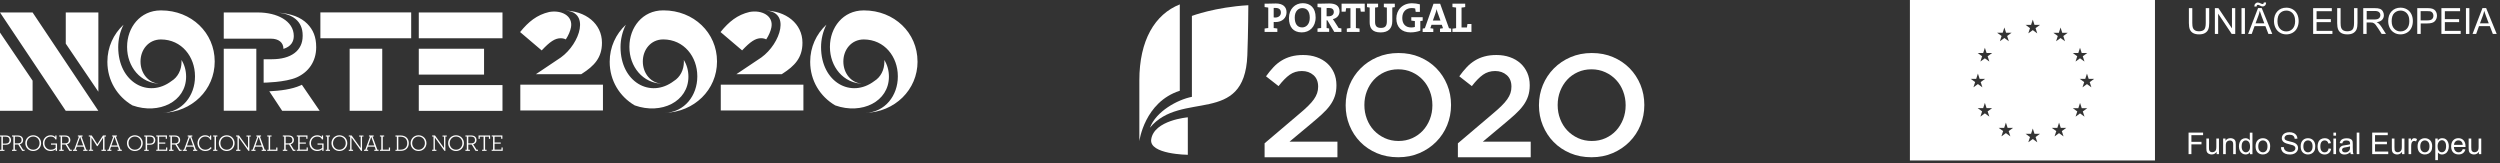 <svg width="704" height="46" viewBox="0 0 704 46" fill="none" xmlns="http://www.w3.org/2000/svg">
<rect x="0" y="0" width="704" height="46" fill="#333333" stroke="none"/>
<g clip-path="url(#clip0_495_29099)">
<path d="M621.15 2.29H622.11V6.49C622.11 7.22 622.03 7.8 621.86 8.23C621.7 8.66 621.4 9.01 620.97 9.28C620.54 9.55 619.97 9.68 619.27 9.68C618.57 9.68 618.03 9.56 617.6 9.33C617.17 9.09 616.86 8.75 616.67 8.31C616.49 7.87 616.39 7.26 616.39 6.49V2.29H617.35V6.48C617.35 7.11 617.41 7.58 617.53 7.88C617.65 8.18 617.85 8.41 618.13 8.57C618.42 8.73 618.77 8.81 619.18 8.81C619.89 8.81 620.39 8.65 620.69 8.33C620.99 8.01 621.14 7.39 621.14 6.48V2.29H621.15Z" fill="white"/>
<path d="M623.71 9.55V2.29H624.7L628.52 8V2.29H629.44V9.56H628.45L624.63 3.85V9.56H623.71V9.55Z" fill="white"/>
<path d="M631.21 9.55V2.29H632.17V9.56H631.21V9.55Z" fill="white"/>
<path d="M633.07 9.55L635.86 2.28H636.9L639.87 9.55H638.78L637.93 7.35H634.89L634.09 9.55H633.07ZM634.82 1.84C634.82 1.5 634.91 1.22 635.1 1.02C635.29 0.82 635.53 0.71 635.82 0.71C636.03 0.71 636.3 0.8 636.66 0.98C636.86 1.08 637.01 1.13 637.13 1.13C637.23 1.13 637.32 1.1 637.37 1.04C637.43 0.98 637.47 0.87 637.49 0.69H638.13C638.13 1.07 638.03 1.35 637.84 1.54C637.66 1.73 637.43 1.82 637.15 1.82C636.94 1.82 636.67 1.73 636.33 1.54C636.11 1.42 635.95 1.36 635.84 1.36C635.73 1.36 635.64 1.4 635.57 1.48C635.5 1.56 635.46 1.68 635.46 1.83H634.8L634.82 1.84ZM635.17 6.57H637.63L636.87 4.56C636.64 3.95 636.47 3.45 636.35 3.05C636.26 3.52 636.13 3.98 635.96 4.44L635.16 6.57H635.17Z" fill="white"/>
<path d="M640.35 6.01C640.35 4.8 640.67 3.86 641.32 3.18C641.97 2.5 642.8 2.16 643.83 2.16C644.5 2.16 645.11 2.32 645.65 2.64C646.19 2.96 646.6 3.41 646.88 3.98C647.16 4.55 647.3 5.2 647.3 5.93C647.3 6.66 647.15 7.33 646.85 7.91C646.55 8.49 646.13 8.93 645.59 9.23C645.04 9.53 644.46 9.68 643.83 9.68C643.15 9.68 642.53 9.52 642 9.18C641.46 8.85 641.05 8.4 640.78 7.83C640.5 7.26 640.36 6.65 640.36 6.02L640.35 6.01ZM641.34 6.02C641.34 6.9 641.58 7.59 642.05 8.09C642.52 8.59 643.11 8.85 643.82 8.85C644.53 8.85 645.14 8.6 645.61 8.09C646.08 7.58 646.31 6.86 646.31 5.92C646.31 5.33 646.21 4.81 646.01 4.37C645.81 3.93 645.52 3.59 645.13 3.34C644.74 3.1 644.31 2.98 643.83 2.98C643.15 2.98 642.56 3.21 642.07 3.68C641.58 4.15 641.33 4.93 641.33 6.02H641.34Z" fill="white"/>
<path d="M651.38 9.55V2.29H656.64V3.15H652.35V5.38H656.37V6.23H652.35V8.7H656.81V9.56H651.39L651.38 9.55Z" fill="white"/>
<path d="M662.91 2.29H663.87V6.49C663.87 7.22 663.79 7.8 663.62 8.23C663.45 8.66 663.16 9.01 662.73 9.28C662.3 9.55 661.73 9.68 661.03 9.68C660.33 9.68 659.79 9.56 659.36 9.33C658.93 9.09 658.62 8.75 658.43 8.31C658.24 7.87 658.15 7.26 658.15 6.49V2.29H659.11V6.48C659.11 7.11 659.17 7.58 659.29 7.88C659.41 8.18 659.61 8.41 659.89 8.57C660.18 8.73 660.53 8.81 660.94 8.81C661.65 8.81 662.15 8.65 662.45 8.33C662.75 8.01 662.9 7.39 662.9 6.48V2.29H662.91Z" fill="white"/>
<path d="M665.49 9.55V2.29H668.71C669.36 2.29 669.85 2.35 670.19 2.49C670.53 2.62 670.8 2.85 671 3.18C671.2 3.51 671.3 3.88 671.3 4.28C671.3 4.79 671.13 5.23 670.8 5.58C670.47 5.94 669.95 6.16 669.25 6.25C669.5 6.37 669.7 6.49 669.83 6.61C670.11 6.87 670.38 7.19 670.63 7.58L671.89 9.56H670.68L669.72 8.05C669.44 7.61 669.21 7.28 669.03 7.05C668.85 6.82 668.69 6.66 668.54 6.57C668.4 6.48 668.25 6.41 668.1 6.37C667.99 6.35 667.81 6.33 667.56 6.33H666.44V9.56H665.48L665.49 9.55ZM666.45 5.49H668.52C668.96 5.49 669.3 5.45 669.55 5.36C669.8 5.27 669.99 5.12 670.12 4.92C670.25 4.72 670.31 4.5 670.31 4.27C670.31 3.93 670.19 3.64 669.94 3.42C669.69 3.2 669.3 3.09 668.76 3.09H666.46V5.49H666.45Z" fill="white"/>
<path d="M672.51 6.01C672.51 4.8 672.83 3.86 673.48 3.18C674.13 2.5 674.96 2.16 675.99 2.16C676.66 2.16 677.27 2.32 677.81 2.64C678.35 2.96 678.76 3.41 679.04 3.98C679.32 4.55 679.46 5.2 679.46 5.93C679.46 6.66 679.31 7.33 679.02 7.91C678.72 8.49 678.3 8.93 677.75 9.23C677.21 9.53 676.62 9.68 675.99 9.68C675.31 9.68 674.69 9.52 674.16 9.18C673.62 8.85 673.21 8.4 672.94 7.83C672.66 7.26 672.52 6.65 672.52 6.02L672.51 6.01ZM673.5 6.02C673.5 6.9 673.73 7.59 674.21 8.09C674.68 8.59 675.27 8.85 675.98 8.85C676.69 8.85 677.3 8.6 677.77 8.09C678.24 7.58 678.47 6.86 678.47 5.92C678.47 5.33 678.37 4.81 678.17 4.37C677.97 3.93 677.68 3.59 677.29 3.34C676.9 3.1 676.47 2.98 675.99 2.98C675.31 2.98 674.72 3.21 674.23 3.68C673.74 4.15 673.49 4.93 673.49 6.02H673.5Z" fill="white"/>
<path d="M680.7 9.55V2.29H683.44C683.92 2.29 684.29 2.31 684.55 2.36C684.91 2.42 685.21 2.53 685.45 2.7C685.69 2.87 685.89 3.1 686.03 3.4C686.18 3.7 686.25 4.03 686.25 4.39C686.25 5.01 686.05 5.53 685.66 5.96C685.27 6.39 684.56 6.6 683.53 6.6H681.67V9.56H680.71L680.7 9.55ZM681.66 5.74H683.54C684.16 5.74 684.6 5.63 684.86 5.39C685.12 5.16 685.25 4.83 685.25 4.41C685.25 4.11 685.17 3.85 685.02 3.63C684.87 3.42 684.66 3.27 684.41 3.2C684.25 3.16 683.95 3.14 683.51 3.14H681.65V5.74H681.66Z" fill="white"/>
<path d="M687.5 9.55V2.29H692.76V3.15H688.47V5.38H692.49V6.23H688.47V8.7H692.93V9.56H687.51L687.5 9.55Z" fill="white"/>
<path d="M694.41 9.55V2.29H695.37V9.56H694.41V9.55Z" fill="white"/>
<path d="M696.27 9.55L699.06 2.28H700.1L703.07 9.55H701.98L701.13 7.35H698.09L697.29 9.55H696.27ZM698.37 6.57H700.83L700.07 4.56C699.84 3.95 699.67 3.45 699.55 3.05C699.46 3.52 699.33 3.98 699.16 4.44L698.36 6.57H698.37Z" fill="white"/>
<path d="M616.3 43.4V37.34H620.39V38.06H617.1V39.94H619.94V40.65H617.1V43.4H616.3Z" fill="white"/>
<path d="M624.2 43.4V42.75C623.86 43.25 623.39 43.5 622.81 43.5C622.55 43.5 622.31 43.45 622.08 43.35C621.86 43.25 621.69 43.13 621.58 42.98C621.47 42.83 621.39 42.65 621.35 42.43C621.32 42.28 621.31 42.06 621.31 41.74V39.02H622.05V41.45C622.05 41.84 622.06 42.1 622.1 42.24C622.15 42.43 622.25 42.59 622.4 42.7C622.55 42.81 622.74 42.87 622.96 42.87C623.18 42.87 623.39 42.81 623.59 42.7C623.79 42.59 623.92 42.43 624 42.23C624.08 42.04 624.12 41.75 624.12 41.37V39.02H624.86V43.41H624.2V43.4Z" fill="white"/>
<path d="M626.03 43.4V39.01H626.7V39.63C627.02 39.15 627.49 38.91 628.1 38.91C628.36 38.91 628.61 38.96 628.83 39.05C629.05 39.14 629.22 39.27 629.33 39.43C629.44 39.58 629.52 39.77 629.56 39.98C629.59 40.12 629.6 40.36 629.6 40.7V43.4H628.86V40.73C628.86 40.43 628.83 40.2 628.77 40.05C628.71 39.9 628.61 39.78 628.46 39.69C628.31 39.6 628.14 39.56 627.94 39.56C627.62 39.56 627.35 39.66 627.12 39.86C626.89 40.06 626.78 40.44 626.78 41V43.4H626.04H626.03Z" fill="white"/>
<path d="M633.59 43.4V42.85C633.31 43.28 632.9 43.5 632.36 43.5C632.01 43.5 631.69 43.4 631.4 43.21C631.11 43.02 630.88 42.75 630.72 42.4C630.56 42.05 630.48 41.66 630.48 41.21C630.48 40.76 630.55 40.38 630.7 40.02C630.85 39.66 631.06 39.39 631.36 39.2C631.65 39.01 631.98 38.92 632.34 38.92C632.6 38.92 632.84 38.97 633.05 39.09C633.26 39.2 633.42 39.35 633.55 39.53V37.36H634.29V43.42H633.6L633.59 43.4ZM631.24 41.21C631.24 41.77 631.36 42.19 631.6 42.47C631.84 42.75 632.12 42.89 632.44 42.89C632.76 42.89 633.04 42.76 633.27 42.49C633.5 42.23 633.61 41.82 633.61 41.28C633.61 40.68 633.49 40.24 633.26 39.96C633.03 39.68 632.74 39.54 632.41 39.54C632.08 39.54 631.8 39.67 631.58 39.95C631.36 40.22 631.25 40.64 631.25 41.23L631.24 41.21Z" fill="white"/>
<path d="M635.17 41.21C635.17 40.4 635.4 39.8 635.85 39.41C636.23 39.08 636.69 38.92 637.23 38.92C637.83 38.92 638.33 39.12 638.71 39.51C639.09 39.9 639.28 40.45 639.28 41.15C639.28 41.72 639.2 42.16 639.03 42.48C638.86 42.8 638.61 43.05 638.29 43.23C637.97 43.41 637.61 43.5 637.23 43.5C636.62 43.5 636.12 43.3 635.74 42.91C635.36 42.52 635.17 41.95 635.17 41.21ZM635.93 41.21C635.93 41.77 636.05 42.19 636.3 42.47C636.55 42.75 636.85 42.89 637.23 42.89C637.61 42.89 637.91 42.75 638.15 42.47C638.4 42.19 638.52 41.76 638.52 41.19C638.52 40.65 638.4 40.24 638.15 39.96C637.9 39.68 637.6 39.54 637.23 39.54C636.86 39.54 636.55 39.68 636.3 39.96C636.06 40.24 635.93 40.66 635.93 41.22V41.21Z" fill="white"/>
<path d="M642.33 41.46L643.09 41.39C643.13 41.69 643.21 41.94 643.34 42.14C643.47 42.34 643.67 42.49 643.95 42.61C644.23 42.73 644.53 42.79 644.88 42.79C645.18 42.79 645.46 42.75 645.69 42.66C645.92 42.57 646.1 42.44 646.21 42.28C646.32 42.12 646.38 41.95 646.38 41.76C646.38 41.57 646.33 41.4 646.21 41.26C646.1 41.12 645.92 41 645.66 40.9C645.5 40.84 645.14 40.74 644.58 40.6C644.02 40.47 643.63 40.34 643.41 40.22C643.12 40.07 642.91 39.88 642.76 39.66C642.62 39.44 642.55 39.18 642.55 38.91C642.55 38.6 642.64 38.32 642.81 38.05C642.98 37.78 643.24 37.58 643.57 37.44C643.9 37.3 644.27 37.23 644.68 37.23C645.13 37.23 645.52 37.3 645.87 37.45C646.21 37.59 646.48 37.81 646.66 38.09C646.85 38.37 646.94 38.69 646.96 39.04L646.19 39.1C646.15 38.72 646.01 38.43 645.77 38.23C645.53 38.03 645.18 37.94 644.71 37.94C644.24 37.94 643.87 38.03 643.65 38.21C643.43 38.39 643.32 38.6 643.32 38.85C643.32 39.07 643.4 39.25 643.56 39.39C643.71 39.53 644.12 39.67 644.77 39.82C645.42 39.97 645.87 40.1 646.11 40.21C646.46 40.37 646.72 40.58 646.89 40.83C647.06 41.08 647.14 41.37 647.14 41.69C647.14 42.01 647.05 42.32 646.86 42.6C646.67 42.88 646.41 43.11 646.06 43.27C645.71 43.43 645.33 43.51 644.89 43.51C644.34 43.51 643.88 43.43 643.51 43.27C643.14 43.11 642.85 42.87 642.64 42.55C642.43 42.23 642.32 41.87 642.31 41.46H642.33Z" fill="white"/>
<path d="M647.87 41.21C647.87 40.4 648.1 39.8 648.55 39.41C648.93 39.08 649.39 38.92 649.93 38.92C650.53 38.92 651.03 39.12 651.41 39.51C651.79 39.9 651.98 40.45 651.98 41.15C651.98 41.72 651.9 42.16 651.73 42.48C651.56 42.8 651.31 43.05 650.99 43.23C650.67 43.41 650.31 43.5 649.93 43.5C649.32 43.5 648.82 43.3 648.44 42.91C648.06 42.52 647.87 41.95 647.87 41.21ZM648.63 41.21C648.63 41.77 648.75 42.19 649 42.47C649.25 42.75 649.55 42.89 649.93 42.89C650.31 42.89 650.61 42.75 650.85 42.47C651.09 42.19 651.22 41.76 651.22 41.19C651.22 40.65 651.1 40.24 650.85 39.96C650.6 39.68 650.3 39.54 649.93 39.54C649.56 39.54 649.25 39.68 649 39.96C648.75 40.24 648.63 40.66 648.63 41.22V41.21Z" fill="white"/>
<path d="M655.72 41.8L656.45 41.9C656.37 42.4 656.17 42.8 655.84 43.08C655.51 43.36 655.11 43.51 654.63 43.51C654.03 43.51 653.55 43.31 653.18 42.92C652.81 42.53 652.63 41.96 652.63 41.23C652.63 40.76 652.71 40.34 652.87 39.98C653.03 39.62 653.27 39.36 653.59 39.18C653.91 39 654.26 38.92 654.64 38.92C655.12 38.92 655.51 39.04 655.81 39.28C656.11 39.52 656.31 39.86 656.39 40.31L655.67 40.42C655.6 40.12 655.48 39.9 655.3 39.76C655.13 39.61 654.91 39.54 654.67 39.54C654.3 39.54 653.99 39.67 653.76 39.94C653.53 40.21 653.41 40.63 653.41 41.21C653.41 41.79 653.52 42.23 653.75 42.5C653.98 42.77 654.27 42.9 654.63 42.9C654.92 42.9 655.17 42.81 655.36 42.63C655.55 42.45 655.68 42.18 655.73 41.8H655.72Z" fill="white"/>
<path d="M657.09 38.2V37.35H657.83V38.2H657.09ZM657.09 43.4V39.01H657.83V43.4H657.09Z" fill="white"/>
<path d="M661.83 42.86C661.55 43.09 661.29 43.26 661.04 43.36C660.79 43.46 660.51 43.51 660.22 43.51C659.74 43.51 659.37 43.39 659.11 43.15C658.85 42.92 658.72 42.61 658.72 42.25C658.72 42.03 658.77 41.84 658.87 41.66C658.97 41.48 659.1 41.34 659.25 41.23C659.41 41.12 659.59 41.04 659.79 40.99C659.94 40.95 660.16 40.91 660.45 40.88C661.05 40.81 661.49 40.72 661.78 40.63C661.78 40.53 661.78 40.46 661.78 40.44C661.78 40.14 661.71 39.92 661.57 39.8C661.38 39.63 661.1 39.55 660.72 39.55C660.37 39.55 660.11 39.61 659.95 39.74C659.78 39.86 659.66 40.08 659.58 40.39L658.85 40.29C658.92 39.98 659.02 39.73 659.18 39.53C659.33 39.34 659.55 39.19 659.84 39.09C660.13 38.99 660.46 38.94 660.84 38.94C661.22 38.94 661.52 38.98 661.75 39.07C661.98 39.16 662.16 39.27 662.27 39.4C662.38 39.53 662.46 39.7 662.5 39.9C662.52 40.03 662.54 40.26 662.54 40.58V41.57C662.54 42.26 662.56 42.7 662.59 42.88C662.62 43.06 662.68 43.24 662.78 43.41H662C661.92 43.26 661.87 43.08 661.85 42.87L661.83 42.86ZM661.77 41.2C661.5 41.31 661.09 41.4 660.56 41.48C660.25 41.52 660.04 41.57 659.91 41.63C659.78 41.69 659.69 41.77 659.62 41.87C659.55 41.98 659.52 42.09 659.52 42.22C659.52 42.42 659.6 42.58 659.74 42.72C659.89 42.85 660.11 42.92 660.4 42.92C660.69 42.92 660.94 42.86 661.16 42.73C661.38 42.6 661.55 42.43 661.65 42.22C661.73 42.05 661.77 41.8 661.77 41.47V41.2Z" fill="white"/>
<path d="M663.65 43.4V37.34H664.39V43.4H663.65Z" fill="white"/>
<path d="M668.01 43.4V37.34H672.39V38.06H668.81V39.91H672.16V40.62H668.81V42.68H672.53V43.4H668.01Z" fill="white"/>
<path d="M676.42 43.4V42.75C676.08 43.25 675.62 43.5 675.03 43.5C674.77 43.5 674.53 43.45 674.31 43.35C674.09 43.25 673.92 43.13 673.81 42.98C673.7 42.83 673.62 42.65 673.58 42.43C673.55 42.28 673.54 42.06 673.54 41.74V39.02H674.28V41.45C674.28 41.84 674.3 42.1 674.33 42.24C674.38 42.43 674.48 42.59 674.63 42.7C674.78 42.81 674.97 42.87 675.19 42.87C675.41 42.87 675.62 42.81 675.82 42.7C676.01 42.59 676.15 42.43 676.23 42.23C676.31 42.04 676.35 41.75 676.35 41.37V39.02H677.09V43.41H676.42V43.4Z" fill="white"/>
<path d="M678.25 43.4V39.01H678.92V39.67C679.09 39.36 679.25 39.15 679.39 39.06C679.53 38.96 679.69 38.91 679.87 38.91C680.12 38.91 680.37 38.99 680.63 39.15L680.37 39.84C680.19 39.73 680.01 39.68 679.83 39.68C679.67 39.68 679.52 39.73 679.39 39.83C679.26 39.93 679.17 40.06 679.11 40.24C679.03 40.5 678.99 40.79 678.99 41.11V43.41H678.25V43.4Z" fill="white"/>
<path d="M680.79 41.21C680.79 40.4 681.02 39.8 681.47 39.41C681.85 39.08 682.31 38.92 682.85 38.92C683.45 38.92 683.95 39.12 684.33 39.51C684.71 39.9 684.9 40.45 684.9 41.15C684.9 41.72 684.82 42.16 684.65 42.48C684.48 42.8 684.23 43.05 683.91 43.23C683.59 43.41 683.23 43.5 682.85 43.5C682.24 43.5 681.74 43.3 681.36 42.91C680.98 42.52 680.79 41.95 680.79 41.21ZM681.55 41.21C681.55 41.77 681.67 42.19 681.92 42.47C682.17 42.75 682.47 42.89 682.85 42.89C683.23 42.89 683.53 42.75 683.77 42.47C684.02 42.19 684.14 41.76 684.14 41.19C684.14 40.65 684.02 40.24 683.77 39.96C683.52 39.68 683.22 39.54 682.85 39.54C682.48 39.54 682.17 39.68 681.92 39.96C681.68 40.24 681.55 40.66 681.55 41.22V41.21Z" fill="white"/>
<path d="M685.78 45.08V39.01H686.46V39.58C686.62 39.36 686.8 39.19 687 39.08C687.2 38.97 687.45 38.91 687.73 38.91C688.1 38.91 688.44 39 688.72 39.2C689.01 39.39 689.22 39.66 689.37 40.02C689.52 40.37 689.59 40.76 689.59 41.18C689.59 41.63 689.51 42.03 689.35 42.39C689.19 42.75 688.96 43.03 688.65 43.22C688.34 43.41 688.02 43.51 687.68 43.51C687.43 43.51 687.21 43.46 687.01 43.35C686.81 43.24 686.65 43.11 686.52 42.95V45.09H685.78V45.08ZM686.45 41.23C686.45 41.8 686.56 42.22 686.79 42.48C687.02 42.75 687.29 42.88 687.62 42.88C687.95 42.88 688.23 42.74 688.47 42.46C688.71 42.18 688.82 41.75 688.82 41.16C688.82 40.6 688.7 40.18 688.47 39.9C688.24 39.62 687.97 39.48 687.64 39.48C687.31 39.48 687.04 39.63 686.8 39.92C686.56 40.22 686.43 40.65 686.43 41.21L686.45 41.23Z" fill="white"/>
<path d="M693.49 41.99L694.26 42.08C694.14 42.53 693.91 42.88 693.59 43.12C693.26 43.37 692.84 43.49 692.33 43.49C691.69 43.49 691.18 43.29 690.8 42.9C690.43 42.5 690.24 41.95 690.24 41.24C690.24 40.53 690.43 39.93 690.81 39.52C691.19 39.11 691.68 38.91 692.29 38.91C692.9 38.91 693.36 39.11 693.73 39.51C694.1 39.91 694.29 40.47 694.29 41.2C694.29 41.24 694.29 41.31 694.29 41.4H691.02C691.05 41.88 691.18 42.25 691.43 42.51C691.67 42.76 691.98 42.89 692.35 42.89C692.62 42.89 692.86 42.82 693.05 42.68C693.24 42.54 693.4 42.31 693.51 42L693.49 41.99ZM691.05 40.79H693.5C693.47 40.42 693.37 40.14 693.22 39.96C692.98 39.67 692.68 39.53 692.3 39.53C691.96 39.53 691.67 39.64 691.44 39.87C691.21 40.1 691.08 40.4 691.05 40.79Z" fill="white"/>
<path d="M698.06 43.4V42.75C697.72 43.25 697.25 43.5 696.67 43.5C696.41 43.5 696.17 43.45 695.95 43.35C695.73 43.25 695.56 43.13 695.45 42.98C695.34 42.83 695.26 42.65 695.22 42.43C695.19 42.28 695.17 42.06 695.17 41.74V39.02H695.91V41.45C695.91 41.84 695.93 42.1 695.96 42.24C696.01 42.43 696.11 42.59 696.26 42.7C696.41 42.81 696.6 42.87 696.82 42.87C697.04 42.87 697.25 42.81 697.45 42.7C697.64 42.59 697.78 42.43 697.86 42.23C697.94 42.04 697.98 41.75 697.98 41.37V39.02H698.72V43.41H698.05L698.06 43.4Z" fill="white"/>
<path fill-rule="evenodd" clip-rule="evenodd" d="M537.83 45.18H606.84V0H537.83V45.18ZM585.25 14.93L585.73 13.45L586.21 14.93H587.77L586.51 15.84L586.99 17.33L585.73 16.42L584.47 17.33L584.95 15.84L583.69 14.93H585.25ZM554.95 22.2H556.5L556.98 20.72L557.46 22.2H559.02L557.76 23.11L558.24 24.59L556.98 23.67L555.72 24.59L556.2 23.11L554.94 22.2H554.95ZM560.2 32.84L558.94 31.92L557.68 32.84L558.16 31.37L556.91 30.45H558.46L558.94 28.97L559.42 30.45H560.98L559.72 31.37L560.2 32.84ZM559.72 15.84L560.2 17.33L558.94 16.42L557.68 17.33L558.16 15.84L556.91 14.93H558.46L558.94 13.45L559.42 14.93H560.98L559.72 15.84ZM563.95 9.22L564.43 7.74L564.91 9.22H566.46L565.21 10.13L565.69 11.61L564.43 10.7L563.17 11.61L563.65 10.13L562.39 9.22H563.94H563.95ZM566.12 38.4L564.86 37.48L563.6 38.4L564.08 36.91L562.82 36H564.38L564.86 34.52L565.34 36H566.9L565.64 36.91L566.12 38.4ZM573.69 40.06L572.43 39.15L571.17 40.06L571.65 38.59L570.39 37.67H571.95L572.43 36.19L572.91 37.67H574.47L573.22 38.59L573.7 40.06H573.69ZM573.21 7.92L573.69 9.4L572.43 8.48L571.17 9.4L571.65 7.92L570.39 7H571.95L572.43 5.52L572.91 7H574.47L573.22 7.92H573.21ZM581.08 38.41L579.82 37.49L578.56 38.41L579.05 36.92L577.79 36.01H579.35L579.83 34.53L580.31 36.01H581.87L580.61 36.92L581.09 38.41H581.08ZM581.03 10.14L581.51 11.62L580.25 10.71L578.99 11.62L579.47 10.14L578.22 9.23H579.77L580.25 7.75L580.73 9.23H582.28L581.02 10.14H581.03ZM587 32.85L585.74 31.93L584.48 32.85L584.96 31.38L583.7 30.46H585.26L585.74 28.98L586.22 30.46H587.78L586.52 31.38L587 32.85ZM588.95 24.6L587.69 23.68L586.43 24.6L586.91 23.12L585.65 22.21H587.21L587.69 20.73L588.17 22.21H589.72L588.46 23.12L588.94 24.6H588.95Z" fill="white"/>
<path d="M356.11 40.35L365.88 32.06C366.85 31.25 367.68 30.52 368.35 29.85C369.03 29.19 369.57 28.56 369.99 27.97C370.41 27.38 370.71 26.79 370.9 26.23C371.09 25.66 371.19 25.06 371.19 24.41C371.19 23.01 370.75 21.92 369.87 21.15C368.99 20.38 367.9 20 366.61 20C365.32 20 364.17 20.35 363.18 21.05C362.19 21.75 361.15 22.82 360.04 24.25L356.51 21.49C357.19 20.54 357.87 19.7 358.58 18.95C359.28 18.2 360.04 17.57 360.87 17.07C361.69 16.56 362.6 16.17 363.59 15.9C364.57 15.63 365.7 15.49 366.97 15.49C368.35 15.49 369.61 15.69 370.76 16.1C371.91 16.5 372.89 17.08 373.72 17.82C374.54 18.56 375.19 19.46 375.65 20.5C376.11 21.54 376.34 22.7 376.34 23.97V24.05C376.34 25.16 376.19 26.17 375.89 27.07C375.59 27.98 375.14 28.85 374.53 29.68C373.92 30.52 373.15 31.36 372.22 32.21C371.29 33.06 370.2 34 368.96 35.03L363.12 39.9H376.62V44.28H356.11V40.35Z" fill="white"/>
<path d="M393.73 44.28C391.54 44.28 389.54 43.9 387.73 43.13C385.92 42.36 384.36 41.31 383.07 39.99C381.77 38.67 380.76 37.12 380.03 35.35C379.3 33.58 378.94 31.69 378.94 29.69V29.61C378.94 27.61 379.3 25.72 380.03 23.95C380.76 22.18 381.79 20.63 383.11 19.29C384.43 17.95 386 16.89 387.82 16.11C389.63 15.33 391.63 14.93 393.82 14.93C396.01 14.93 398.01 15.31 399.82 16.09C401.63 16.86 403.19 17.91 404.48 19.23C405.78 20.55 406.79 22.1 407.52 23.87C408.25 25.64 408.61 27.53 408.61 29.53V29.61C408.61 31.61 408.24 33.49 407.52 35.26C406.79 37.03 405.76 38.59 404.44 39.92C403.12 41.26 401.55 42.32 399.74 43.1C397.93 43.89 395.93 44.28 393.74 44.28M393.82 39.7C395.22 39.7 396.5 39.44 397.68 38.91C398.85 38.38 399.85 37.67 400.69 36.76C401.52 35.85 402.18 34.79 402.65 33.58C403.12 32.37 403.36 31.07 403.36 29.69V29.61C403.36 28.23 403.13 26.93 402.65 25.7C402.18 24.47 401.52 23.4 400.67 22.5C399.82 21.59 398.81 20.87 397.63 20.33C396.45 19.79 395.15 19.52 393.75 19.52C392.35 19.52 391.07 19.78 389.89 20.31C388.72 20.84 387.72 21.55 386.88 22.46C386.05 23.36 385.39 24.43 384.92 25.64C384.45 26.85 384.21 28.15 384.21 29.53V29.61C384.21 30.99 384.45 32.29 384.92 33.52C385.39 34.75 386.05 35.82 386.9 36.72C387.75 37.62 388.77 38.35 389.95 38.89C391.13 39.43 392.42 39.7 393.82 39.7Z" fill="white"/>
<path d="M410.55 40.35L420.32 32.06C421.29 31.25 422.11 30.52 422.79 29.85C423.47 29.19 424.01 28.56 424.43 27.97C424.85 27.38 425.15 26.79 425.34 26.23C425.53 25.66 425.62 25.06 425.62 24.41C425.62 23.01 425.18 21.92 424.3 21.15C423.42 20.38 422.33 20 421.04 20C419.75 20 418.6 20.35 417.61 21.05C416.62 21.75 415.57 22.82 414.47 24.25L410.94 21.49C411.62 20.54 412.3 19.7 413.01 18.95C413.71 18.2 414.48 17.57 415.3 17.07C416.12 16.56 417.03 16.17 418.02 15.9C419 15.63 420.13 15.49 421.4 15.49C422.78 15.49 424.04 15.69 425.19 16.1C426.34 16.5 427.33 17.08 428.15 17.82C428.98 18.56 429.61 19.46 430.08 20.5C430.54 21.54 430.77 22.7 430.77 23.97V24.05C430.77 25.16 430.62 26.17 430.32 27.07C430.02 27.98 429.57 28.85 428.96 29.68C428.35 30.52 427.58 31.36 426.65 32.21C425.71 33.06 424.63 34 423.39 35.03L417.55 39.9H431.05V44.28H410.54V40.35H410.55Z" fill="white"/>
<path d="M448.17 44.28C445.98 44.28 443.98 43.9 442.17 43.13C440.36 42.36 438.8 41.31 437.51 39.99C436.21 38.67 435.2 37.12 434.47 35.35C433.74 33.58 433.37 31.69 433.37 29.69V29.61C433.37 27.61 433.74 25.72 434.47 23.95C435.2 22.18 436.23 20.63 437.55 19.29C438.87 17.95 440.44 16.89 442.25 16.11C444.06 15.33 446.06 14.93 448.25 14.93C450.44 14.93 452.44 15.31 454.25 16.09C456.06 16.86 457.61 17.91 458.91 19.23C460.2 20.55 461.22 22.1 461.95 23.87C462.68 25.64 463.04 27.53 463.04 29.53V29.61C463.04 31.61 462.67 33.49 461.95 35.26C461.22 37.03 460.19 38.59 458.87 39.92C457.54 41.26 455.98 42.32 454.17 43.1C452.36 43.89 450.36 44.28 448.17 44.28ZM448.25 39.7C449.65 39.7 450.93 39.44 452.1 38.91C453.27 38.38 454.27 37.67 455.11 36.76C455.94 35.85 456.59 34.79 457.07 33.58C457.54 32.37 457.78 31.07 457.78 29.69V29.61C457.78 28.23 457.54 26.93 457.07 25.7C456.6 24.47 455.94 23.4 455.09 22.5C454.24 21.59 453.23 20.87 452.04 20.33C450.86 19.79 449.56 19.52 448.17 19.52C446.78 19.52 445.48 19.78 444.32 20.31C443.15 20.84 442.14 21.55 441.31 22.46C440.48 23.36 439.83 24.43 439.35 25.64C438.88 26.85 438.64 28.15 438.64 29.53V29.61C438.64 30.99 438.87 32.29 439.35 33.52C439.82 34.75 440.48 35.82 441.33 36.72C442.18 37.62 443.2 38.35 444.38 38.89C445.57 39.43 446.85 39.7 448.26 39.7" fill="white"/>
<path d="M359.18 6.21C359.04 6.21 358.86 6.21 358.67 6.19V7.9C359.03 7.92 359.39 7.98 359.7 8.04V8.99H356.11V8.04C356.42 7.98 356.78 7.92 357.14 7.9V2.13C356.79 2.11 356.42 2.05 356.11 1.99V1.03H357.03C357.4 1.03 358.44 0.98 359.27 0.98C361.21 0.98 362.29 1.89 362.29 3.45C362.29 5.01 361.11 6.21 359.18 6.21ZM359.2 2.24C359.01 2.24 358.85 2.24 358.67 2.24V4.9C358.82 4.92 358.98 4.94 359.12 4.94C360.05 4.92 360.7 4.41 360.7 3.55C360.7 2.75 360.25 2.24 359.2 2.24ZM366.59 9.12C364.16 9.12 362.97 7.58 362.97 5.11C362.97 2.48 364.73 0.9 366.86 0.9C368.99 0.9 370.48 2.18 370.48 4.9C370.48 7.62 368.74 9.12 366.58 9.12M366.71 2.28C365.61 2.28 364.6 3.15 364.6 4.94C364.6 6.63 365.26 7.72 366.69 7.72C367.73 7.72 368.83 6.92 368.83 5.01C368.83 3.24 368.08 2.28 366.71 2.28ZM375.73 8.99L373.78 5.7H373.57V7.89C373.8 7.91 374.05 7.95 374.29 8.02V8.98H371.01V8.03C371.32 7.97 371.68 7.91 372.04 7.89V2.13C371.69 2.11 371.32 2.05 371.01 1.99V1.03H371.93C372.24 1.03 373.34 0.98 374.32 0.98C376.08 0.98 377.21 1.59 377.21 3.22C377.21 4.33 376.45 5.15 375.33 5.38C375.47 5.57 375.61 5.77 375.73 5.96L376.96 7.88C377.18 7.92 377.46 7.96 377.74 8.01V8.99H375.72H375.73ZM374.16 2.24C373.95 2.24 373.73 2.24 373.57 2.27V4.57C373.68 4.57 373.88 4.59 374.11 4.59C375.04 4.59 375.6 4.12 375.6 3.38C375.6 2.64 375.14 2.24 374.16 2.24ZM383.19 3.28C383.14 2.92 383.07 2.6 383.05 2.3H381.82V7.9C382.17 7.92 382.54 7.98 382.85 8.04V8.99H379.26V8.04C379.57 7.98 379.93 7.92 380.29 7.9V2.3H379.07C379.05 2.6 378.99 2.92 378.93 3.28H377.79V1.04H384.31V3.28H383.18H383.19ZM392.07 2.14V5.95C392.07 8.06 390.9 9.13 388.78 9.13C386.27 9.13 385.7 7.76 385.7 6.25V2.13C385.44 2.11 385.18 2.06 384.95 2V1.03H388.07V2C387.8 2.07 387.49 2.11 387.22 2.13V6.15C387.22 7.15 387.54 7.86 388.86 7.86C390.04 7.86 390.54 7.36 390.54 6.01V2.13C390.26 2.11 389.95 2.07 389.69 2V1.03H392.78V2C392.56 2.06 392.31 2.11 392.05 2.13M399.96 5.92V8.63C399.17 8.94 398.18 9.12 397.21 9.12C394.7 9.12 393.21 7.63 393.21 5.21C393.21 2.79 394.91 0.92 397.62 0.92C398.37 0.92 399.11 1.03 399.84 1.22V3.35H398.66C398.59 3.01 398.56 2.7 398.52 2.39C398.2 2.3 397.86 2.27 397.54 2.27C396 2.27 394.88 3.25 394.88 5.06C394.88 6.75 395.8 7.74 397.42 7.74C397.8 7.74 398.13 7.69 398.43 7.6V5.94C398.08 5.91 397.71 5.86 397.42 5.79V4.84H400.63V5.82C400.41 5.87 400.19 5.9 399.97 5.94M405.51 9.02V8.07C405.76 8.02 406.08 7.96 406.35 7.94L406.01 6.99H403.11L402.78 7.94C403.05 7.96 403.37 8.02 403.62 8.07V9.02H400.62V8.07C400.81 8.01 401.04 7.96 401.24 7.95L403.67 1.06H405.55L408.03 7.95C408.23 7.96 408.47 8.01 408.65 8.07V9.02H405.51ZM404.92 3.84C404.77 3.4 404.65 3.03 404.56 2.59H404.55C404.45 2.99 404.34 3.45 404.17 3.89L403.49 5.79H405.64L404.93 3.83L404.92 3.84ZM409.01 9.02V8.07C409.32 8.01 409.69 7.95 410.04 7.93V2.13C409.69 2.11 409.32 2.05 409.01 1.99V1.03H412.6V1.99C412.29 2.05 411.93 2.11 411.57 2.13V7.74H413.09C413.11 7.45 413.17 7.12 413.23 6.76H414.36V9H409L409.01 9.02Z" fill="white"/>
<path d="M332.23 1.24C325.21 4.02 320.84 11.34 320.84 22.62V39.74C320.84 39.74 322.28 28.73 332.23 25.56V1.24Z" fill="white"/>
<path d="M335.63 27.27C331.55 28.08 325.57 31.35 323.82 35.96C332.58 25.33 350.45 35.6 351.25 15.6C351.5 9.27 351.53 1.47 351.53 1.47C342.2 2 335.64 4.48 335.64 4.48V27.27H335.63Z" fill="white"/>
<path d="M334.49 33.04C334.49 33.04 324.99 33.81 324.18 39.24C323.54 43.48 334.49 43.59 334.49 43.59V33.04Z" fill="white"/>
<path d="M0 38.15H1.66C2.6 38.15 3.11 38.71 3.11 39.46C3.11 40.21 2.59 40.76 1.66 40.76H0.81V42.18H1.26V42.49H0V42.18H0.39V38.46H0V38.16V38.15ZM1.62 40.43C2.33 40.43 2.68 40.05 2.68 39.46C2.68 38.87 2.32 38.49 1.62 38.49H0.81V40.43H1.62Z" fill="white"/>
<path d="M5.14 40.7H4.19V42.17H4.64V42.48H3.38V42.17H3.77V38.45H3.38V38.15H5.06C6 38.15 6.51 38.71 6.51 39.44C6.51 40.03 6.18 40.48 5.56 40.63L6.52 42.17H6.92V42.48H6.24L5.14 40.7ZM5.01 40.37C5.75 40.37 6.08 40.01 6.08 39.43C6.08 38.85 5.74 38.47 5.01 38.47H4.19V40.36H5.01V40.37Z" fill="white"/>
<path d="M7.12 40.31C7.12 39.03 8.12 38.09 9.35 38.09C10.58 38.09 11.58 39.03 11.58 40.31C11.58 41.59 10.59 42.53 9.35 42.53C8.11 42.53 7.12 41.59 7.12 40.31ZM11.14 40.31C11.14 39.25 10.38 38.45 9.35 38.45C8.32 38.45 7.56 39.25 7.56 40.31C7.56 41.37 8.32 42.16 9.35 42.16C10.38 42.16 11.14 41.36 11.14 40.31Z" fill="white"/>
<path d="M15.69 42C15.38 42.31 14.91 42.53 14.27 42.53C13.07 42.53 12.08 41.68 12.08 40.31C12.08 39.03 13.07 38.09 14.26 38.09C14.86 38.09 15.32 38.29 15.57 38.64V38.14H15.91V39.26H15.59C15.43 38.73 14.97 38.46 14.28 38.46C13.25 38.46 12.51 39.25 12.51 40.31C12.51 41.37 13.28 42.16 14.31 42.16C14.99 42.16 15.41 41.9 15.67 41.64V40.73H14.36V40.4H16.06V42.48H15.68V42H15.69Z" fill="white"/>
<path d="M18.43 40.7H17.48V42.17H17.93V42.48H16.68V42.17H17.07V38.45H16.68V38.15H18.36C19.3 38.15 19.81 38.71 19.81 39.44C19.81 40.03 19.48 40.48 18.86 40.63L19.82 42.17H20.22V42.48H19.54L18.44 40.7H18.43ZM18.3 40.37C19.04 40.37 19.37 40.01 19.37 39.43C19.37 38.85 19.03 38.47 18.3 38.47H17.48V40.36H18.3V40.37Z" fill="white"/>
<path d="M24.62 42.48H23.43V42.17H23.85L23.54 41.31H21.6L21.28 42.17H21.7V42.48H20.55V42.17H20.88L22.24 38.45H21.93V38.15H23.26V38.45H22.94L24.3 42.17H24.64V42.48H24.62ZM21.71 40.96H23.42L22.57 38.54L21.71 40.96Z" fill="white"/>
<path d="M29.82 42.48H28.58V42.17H29.02V38.79L27.48 41.16H27.31L25.77 38.76V42.16H26.22V42.47H25.01V42.16H25.4V38.44H25V38.14H25.83L27.41 40.61L29 38.14H29.83V38.44H29.43V42.16H29.82V42.47V42.48Z" fill="white"/>
<path d="M34.29 42.48H33.1V42.17H33.52L33.21 41.31H31.27L30.95 42.17H31.37V42.48H30.22V42.17H30.55L31.91 38.45H31.6V38.15H32.92V38.45H32.6L33.96 42.17H34.3V42.48H34.29ZM31.38 40.96H33.09L32.24 38.54L31.38 40.96Z" fill="white"/>
<path d="M35.75 40.31C35.75 39.03 36.74 38.09 37.97 38.09C39.2 38.09 40.2 39.03 40.2 40.31C40.2 41.59 39.21 42.53 37.97 42.53C36.73 42.53 35.75 41.59 35.75 40.31ZM39.77 40.31C39.77 39.25 39.01 38.45 37.98 38.45C36.95 38.45 36.19 39.25 36.19 40.31C36.19 41.37 36.95 42.16 37.98 42.16C39.01 42.16 39.77 41.36 39.77 40.31Z" fill="white"/>
<path d="M40.62 38.15H42.28C43.22 38.15 43.73 38.71 43.73 39.46C43.73 40.21 43.21 40.76 42.28 40.76H41.43V42.18H41.88V42.49H40.62V42.18H41.01V38.46H40.62V38.16V38.15ZM42.24 40.43C42.95 40.43 43.3 40.05 43.3 39.46C43.3 38.87 42.94 38.49 42.24 38.49H41.43V40.43H42.24Z" fill="white"/>
<path d="M46.67 38.49H44.81V40.13H46.55V40.46H44.81V42.13H46.76V41.53H47.1V42.47H44V42.16H44.39V38.44H44V38.14H47.01V39.08H46.67V38.48V38.49Z" fill="white"/>
<path d="M49.36 40.7H48.41V42.17H48.86V42.48H47.6V42.17H47.99V38.45H47.6V38.15H49.28C50.22 38.15 50.73 38.71 50.73 39.44C50.73 40.03 50.41 40.48 49.78 40.63L50.74 42.17H51.14V42.48H50.46L49.36 40.7ZM49.23 40.37C49.97 40.37 50.3 40.01 50.3 39.43C50.3 38.85 49.96 38.47 49.23 38.47H48.41V40.36H49.23V40.37Z" fill="white"/>
<path d="M55.55 42.48H54.36V42.17H54.77L54.46 41.31H52.52L52.2 42.17H52.62V42.48H51.47V42.17H51.8L53.16 38.45H52.85V38.15H54.17V38.45H53.85L55.21 42.17H55.55V42.48ZM52.64 40.96H54.36L53.51 38.54L52.65 40.96H52.64Z" fill="white"/>
<path d="M57.78 38.09C58.41 38.09 58.87 38.31 59.13 38.68V38.14H59.48V39.35H59.17C59.02 38.74 58.46 38.45 57.81 38.45C56.78 38.45 56.04 39.25 56.04 40.31C56.04 41.37 56.8 42.16 57.82 42.16C58.45 42.16 58.96 41.89 59.3 41.43L59.62 41.66C59.2 42.22 58.59 42.53 57.82 42.53C56.58 42.53 55.61 41.6 55.61 40.31C55.61 39.01 56.58 38.08 57.79 38.08L57.78 38.09Z" fill="white"/>
<path d="M60.02 38.15H61.21V38.45H60.82V42.17H61.21V42.48H60.02V42.17H60.41V38.45H60.02V38.15Z" fill="white"/>
<path d="M61.62 40.31C61.62 39.03 62.62 38.09 63.84 38.09C65.06 38.09 66.07 39.03 66.07 40.31C66.07 41.59 65.08 42.53 63.84 42.53C62.6 42.53 61.62 41.59 61.62 40.31ZM65.64 40.31C65.64 39.25 64.88 38.45 63.85 38.45C62.82 38.45 62.06 39.25 62.06 40.31C62.06 41.37 62.82 42.16 63.85 42.16C64.88 42.16 65.64 41.36 65.64 40.31Z" fill="white"/>
<path d="M70.61 38.45H70.22V42.48H69.95L67.26 38.74V42.17H67.69V42.48H66.49V42.17H66.88V38.45H66.49V38.15H67.3L69.84 41.69V38.46H69.41V38.16H70.62V38.46L70.61 38.45Z" fill="white"/>
<path d="M74.87 42.48H73.69V42.17H74.1L73.79 41.31H71.85L71.53 42.17H71.95V42.48H70.8V42.17H71.13L72.49 38.45H72.18V38.15H73.51V38.45H73.19L74.55 42.17H74.89V42.48H74.87ZM71.96 40.96H73.67L72.82 38.54L71.96 40.96Z" fill="white"/>
<path d="M75.26 38.15H76.46V38.45H76.07V42.14H77.78V41.54H78.12V42.48H75.26V42.17H75.65V38.45H75.26V38.15Z" fill="white"/>
<path d="M81.4 40.7H80.45V42.17H80.9V42.48H79.64V42.17H80.03V38.45H79.64V38.15H81.32C82.26 38.15 82.77 38.71 82.77 39.44C82.77 40.03 82.44 40.48 81.82 40.63L82.78 42.17H83.18V42.48H82.5L81.4 40.7ZM81.27 40.37C82.01 40.37 82.34 40.01 82.34 39.43C82.34 38.85 82 38.47 81.27 38.47H80.45V40.36H81.27V40.37Z" fill="white"/>
<path d="M86.25 38.49H84.39V40.13H86.13V40.46H84.39V42.13H86.34V41.53H86.68V42.47H83.58V42.16H83.97V38.44H83.58V38.14H86.59V39.08H86.25V38.48V38.49Z" fill="white"/>
<path d="M90.75 42C90.44 42.31 89.97 42.53 89.33 42.53C88.13 42.53 87.14 41.68 87.14 40.31C87.14 39.03 88.13 38.09 89.32 38.09C89.92 38.09 90.38 38.29 90.63 38.64V38.14H90.98V39.26H90.65C90.49 38.73 90.03 38.46 89.34 38.46C88.31 38.46 87.57 39.25 87.57 40.31C87.57 41.37 88.34 42.16 89.37 42.16C90.04 42.16 90.46 41.9 90.73 41.64V40.73H89.42V40.4H91.12V42.48H90.74V42H90.75Z" fill="white"/>
<path d="M91.74 38.15H92.93V38.45H92.54V42.17H92.93V42.48H91.74V42.17H92.13V38.45H91.74V38.15Z" fill="white"/>
<path d="M93.34 40.31C93.34 39.03 94.33 38.09 95.57 38.09C96.81 38.09 97.8 39.03 97.8 40.31C97.8 41.59 96.8 42.53 95.57 42.53C94.34 42.53 93.34 41.59 93.34 40.31ZM97.36 40.31C97.36 39.25 96.6 38.45 95.57 38.45C94.54 38.45 93.78 39.25 93.78 40.31C93.78 41.37 94.54 42.16 95.57 42.16C96.6 42.16 97.36 41.36 97.36 40.31Z" fill="white"/>
<path d="M102.34 38.45H101.95V42.48H101.68L98.99 38.74V42.17H99.42V42.48H98.22V42.17H98.61V38.45H98.22V38.15H99.03L101.57 41.69V38.46H101.14V38.16H102.35V38.46L102.34 38.45Z" fill="white"/>
<path d="M106.6 42.48H105.41V42.17H105.82L105.51 41.31H103.57L103.25 42.17H103.67V42.48H102.52V42.17H102.85L104.21 38.45H103.9V38.15H105.23V38.45H104.91L106.27 42.17H106.61V42.48H106.6ZM103.69 40.96H105.4L104.55 38.54L103.69 40.96Z" fill="white"/>
<path d="M106.98 38.15H108.18V38.45H107.79V42.14H109.5V41.54H109.84V42.48H106.98V42.17H107.37V38.45H106.98V38.15Z" fill="white"/>
<path d="M111.36 38.15H112.83C114.26 38.15 115.12 39.04 115.12 40.32C115.12 41.6 114.27 42.49 112.83 42.49H111.36V42.18H111.75V38.46H111.36V38.16V38.15ZM112.79 42.14C114.07 42.14 114.68 41.38 114.68 40.32C114.68 39.26 114.07 38.5 112.79 38.5H112.17V42.15H112.79V42.14Z" fill="white"/>
<path d="M115.63 40.31C115.63 39.03 116.62 38.09 117.86 38.09C119.1 38.09 120.09 39.03 120.09 40.31C120.09 41.59 119.1 42.53 117.86 42.53C116.62 42.53 115.63 41.59 115.63 40.31ZM119.65 40.31C119.65 39.25 118.89 38.45 117.86 38.45C116.83 38.45 116.07 39.25 116.07 40.31C116.07 41.37 116.83 42.16 117.86 42.16C118.89 42.16 119.65 41.36 119.65 40.31Z" fill="white"/>
<path d="M125.81 38.45H125.42V42.48H125.15L122.46 38.74V42.17H122.89V42.48H121.69V42.17H122.08V38.45H121.69V38.15H122.5L125.04 41.69V38.46H124.61V38.16H125.82V38.46L125.81 38.45Z" fill="white"/>
<path d="M126.19 40.31C126.19 39.03 127.18 38.09 128.41 38.09C129.64 38.09 130.64 39.03 130.64 40.31C130.64 41.59 129.65 42.53 128.41 42.53C127.17 42.53 126.19 41.59 126.19 40.31ZM130.21 40.31C130.21 39.25 129.45 38.45 128.42 38.45C127.39 38.45 126.63 39.25 126.63 40.31C126.63 41.37 127.39 42.16 128.42 42.16C129.45 42.16 130.21 41.36 130.21 40.31Z" fill="white"/>
<path d="M132.82 40.7H131.87V42.17H132.32V42.48H131.06V42.17H131.45V38.45H131.06V38.15H132.74C133.68 38.15 134.19 38.71 134.19 39.44C134.19 40.03 133.86 40.48 133.24 40.63L134.2 42.17H134.6V42.48H133.92L132.82 40.7ZM132.69 40.37C133.43 40.37 133.76 40.01 133.76 39.43C133.76 38.85 133.42 38.47 132.69 38.47H131.87V40.36H132.69V40.37Z" fill="white"/>
<path d="M137.69 38.49H136.6V42.17H137.02V42.48H135.76V42.17H136.18V38.49H135.1V39.09H134.76V38.15H138.02V39.09H137.68V38.49H137.69Z" fill="white"/>
<path d="M141.13 38.49H139.27V40.13H141.01V40.46H139.27V42.13H141.22V41.53H141.56V42.47H138.46V42.16H138.85V38.44H138.46V38.14H141.47V39.08H141.13V38.48V38.49Z" fill="white"/>
<path d="M202.97 31.1H226.24V23.84H202.97V31.1ZM214.4 16.18C219.81 12.28 222.91 2.96 215.11 2.96C221.43 2.96 225.97 6.75 225.97 12V12.08C225.97 16.3 223.72 18.59 220.4 20.72L220.12 20.9H207.35L214.4 16.18ZM232.7 6.96C229.87 9.58 228.15 13.26 228.15 17.36V17.44C228.15 22.66 230.91 27.17 235.2 29.68C242.7 32.34 250.32 28.61 250.32 21.59C250.32 19.84 249.85 18.21 249.02 16.89C249.03 17.05 249.04 17.21 249.04 17.36V17.44C249.04 19.66 248 21.73 246.22 22.82C239.68 27.79 231.21 23.18 231.21 13.27C231.21 11.08 231.73 8.89 232.71 6.96M258.38 17.36C258.38 25.25 252 31.58 243.67 31.79C249.3 31.61 252.83 26.85 252.83 21.58V21.45C252.83 16.02 249.11 11.12 243.23 11.11C239.7 11.12 237.49 14.05 237.49 17.28V17.36C237.49 20.62 239.71 23.57 243.22 23.61C237.39 23.55 233.71 18.67 233.71 13.27V13.14C233.71 7.77 237.38 2.93 243.2 2.93H243.3C251.85 2.93 258.37 9.26 258.37 17.29V17.37L258.38 17.36ZM160.79 7.69C161.4 4.4 158.02 2.75 154.63 3.38C151.21 4.18 148.82 6.11 146.46 9.03L152.54 14.2C154.83 11.75 156.29 10.77 157.87 10.77C158.45 10.77 158.95 10.89 159.33 11.1C160.08 9.95 160.6 8.74 160.79 7.69ZM146.52 23.85H169.79V31.11H146.52V23.85ZM150.9 20.9H163.66L163.94 20.72C167.26 18.59 169.51 16.3 169.51 12.08V12C169.51 6.75 164.97 2.96 158.65 2.96C166.45 2.96 163.35 12.29 157.94 16.18L150.9 20.9ZM33.29 13.27C33.29 23.18 41.76 27.79 48.3 22.82C50.09 21.73 51.12 19.66 51.12 17.44V17.36C51.12 17.2 51.12 17.04 51.11 16.89C51.94 18.21 52.41 19.84 52.41 21.59C52.41 28.61 44.79 32.34 37.29 29.68C33.01 27.17 30.24 22.66 30.24 17.44V17.36C30.24 13.26 31.96 9.58 34.79 6.96C33.81 8.89 33.29 11.08 33.29 13.27ZM76.3 10.89C78.44 10.89 79.82 11.95 79.82 13.77C81.99 13.09 82.73 11.68 82.73 10.14C82.73 5.83 77.93 3.51 72.64 3.51H63.01V10.89H76.3ZM60.46 17.36C60.46 25.25 54.08 31.58 45.75 31.79C51.38 31.61 54.91 26.85 54.91 21.58V21.45C54.91 16.02 51.19 11.12 45.31 11.11C41.78 11.12 39.57 14.05 39.57 17.28V17.36C39.57 20.62 41.79 23.57 45.3 23.61C39.47 23.55 35.79 18.67 35.79 13.27V13.14C35.79 7.77 39.45 2.93 45.28 2.93H45.39C53.93 2.93 60.46 9.26 60.46 17.29V17.37V17.36ZM9.18 3.51H0L18.51 31.2H27.69L9.18 3.51ZM18.52 3.51H27.7V25.83L18.52 12.29V3.51ZM0 9.17V31.2H9.18V22.71L0 9.17ZM85.01 23.88L90.02 31.2H79.46L75.84 25.71C78.9 25.56 82.14 25.16 84.59 24.07C84.73 24.01 84.87 23.94 85.01 23.87M83.58 21.78C86.83 20.33 89.04 17.35 89.04 13.32V13.24C89.04 10.39 88.17 8.34 86.51 6.67C84.76 4.92 82.04 3.75 77.9 3.54C77.5 3.51 77.09 3.5 76.67 3.5H76.54C77.01 3.5 77.46 3.52 77.9 3.54C82.39 3.86 85.23 5.97 85.23 9.94V10.13C85.23 14.27 81.96 16.68 76.57 16.68H74.24V23.28C74.24 23.28 80.33 23.22 83.58 21.78ZM90.22 3.5H115.79V10.77H90.22V3.51V3.5ZM117.93 10.77H141.5V3.51H117.93V10.78V10.77ZM117.93 23.95H141.5V31.22H117.93V23.95ZM63.01 31.19H72.18V13.73H63.01V31.2V31.19ZM174.74 13.27C174.74 23.18 183.21 27.79 189.75 22.82C191.54 21.73 192.58 19.66 192.58 17.44V17.36C192.58 17.2 192.58 17.04 192.56 16.89C193.39 18.21 193.86 19.84 193.86 21.59C193.86 28.61 186.24 32.34 178.74 29.68C174.45 27.17 171.69 22.66 171.69 17.44V17.36C171.69 13.26 173.42 9.58 176.24 6.96C175.26 8.89 174.74 11.08 174.74 13.27ZM201.91 17.28C201.91 9.25 195.38 2.92 186.84 2.92H186.73C180.9 2.92 177.24 7.76 177.24 13.13V13.26C177.24 18.66 180.92 23.54 186.75 23.6C183.24 23.56 181.02 20.61 181.02 17.35V17.27C181.02 14.04 183.23 11.11 186.76 11.1C192.64 11.11 196.36 16.02 196.36 21.44V21.57C196.36 26.83 192.83 31.6 187.2 31.78C195.53 31.56 201.91 25.24 201.91 17.35V17.27V17.28ZM107.64 31.2H98.46V13.73H107.64V31.2ZM117.93 21H136.31V13.73H117.93V21ZM215.77 11.09C215.38 10.88 214.89 10.76 214.31 10.76C212.73 10.76 211.27 11.75 208.98 14.19L202.9 9.02C205.27 6.1 207.65 4.17 211.07 3.37C214.46 2.74 217.84 4.39 217.23 7.68C217.04 8.72 216.52 9.94 215.77 11.09Z" fill="white"/>
</g>
<defs>
<clipPath id="clip0_495_29099">
<rect width="703.07" height="45.18" fill="white"/>
</clipPath>
</defs>
</svg>
